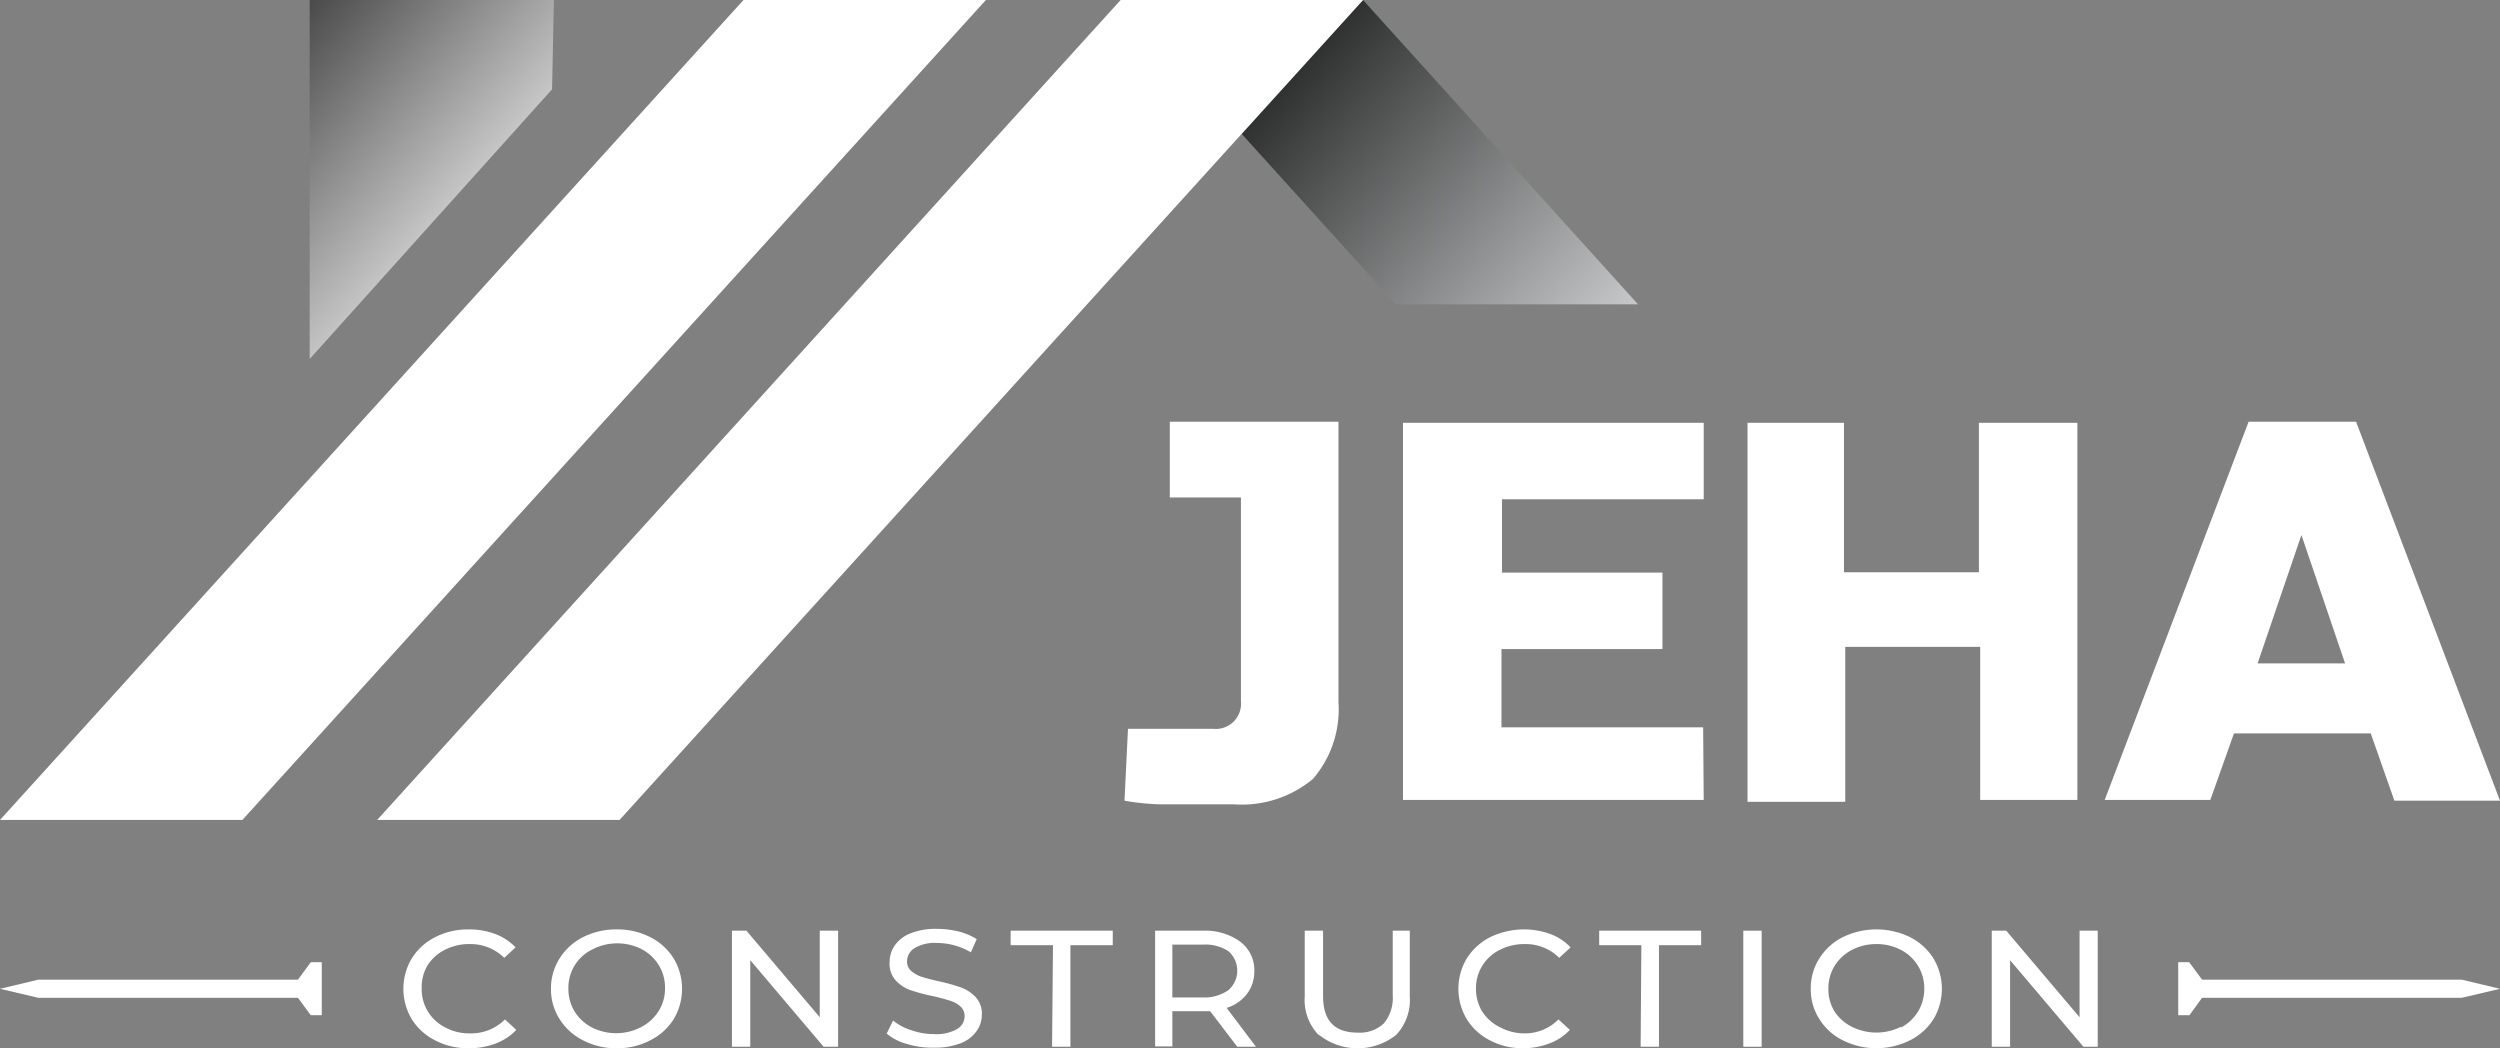 <svg xmlns="http://www.w3.org/2000/svg" xmlns:xlink="http://www.w3.org/1999/xlink" viewBox="0 0 136.35 57.17"><rect x="0" y="0" width="136.35" height="57.17" fill="#808080" stroke="none"/><defs><style>.cls-1{fill:#fff;}.cls-2{fill:url(#linear-gradient);}.cls-3{fill:url(#linear-gradient-2);}</style><linearGradient id="linear-gradient" x1="11.81" y1="783.56" x2="27.8" y2="797.48" gradientTransform="translate(0 -784)" gradientUnits="userSpaceOnUse"><stop offset="0.08" stop-color="#333"/><stop offset="1" stop-color="#ebebec"/></linearGradient><linearGradient id="linear-gradient-2" x1="68.04" y1="1.75" x2="90.42" y2="22.13" gradientUnits="userSpaceOnUse"><stop offset="0" stop-color="#181a1a"/><stop offset="0.97" stop-color="#e0e1e2"/></linearGradient></defs><g id="Layer_2" data-name="Layer 2"><g id="Layer_1-2" data-name="Layer 1"><polygon class="cls-1" points="0 53.93 2.09 53.43 16.95 53.43 16.95 54.42 2.09 54.42 0 53.93"/><polygon class="cls-1" points="17.55 55.37 17.55 52.48 16.95 52.48 16.25 53.43 16.25 54.42 16.95 55.37 17.55 55.37"/><polygon class="cls-1" points="40.55 0 53.77 0 13.22 44.72 0 44.72 40.55 0"/><polygon class="cls-2" points="16.89 0 30.21 0 30.11 4.87 16.89 19.58 16.89 0"/><path class="cls-1" d="M61.52,39.75h4.67a1.37,1.37,0,0,0,1.49-1.49V27.13H63.8V23H73v15.3a5.81,5.81,0,0,1-1.39,4.18,6.05,6.05,0,0,1-4.28,1.39h-4a13.29,13.29,0,0,1-2-.2Z"/><path class="cls-1" d="M92.92,43.63H76.52V23.06h16.4v4.17h-11v4h8.75v4.17H81.89v4.27h11Z"/><path class="cls-1" d="M113.3,43.63H108V35.28h-7.36v8.45H95.31V23.06h5.26v8.15h7.36V23.06h5.37Z"/><path class="cls-1" d="M120.55,43.63h-5.76L122.64,23h5.86l7.85,20.67h-5.76L129.3,40h-7.46Zm2.58-7.45h4.77l-2.38-7Z"/><polygon class="cls-3" points="74.34 0 74.34 0 67.72 7.3 76.13 16.6 89.34 16.6 74.34 0"/><polygon class="cls-1" points="61.12 0 74.34 0 33.79 44.72 20.57 44.72 61.12 0"/><path class="cls-1" d="M23.73,56.74a3.21,3.21,0,0,1-1.27-1.15,3.23,3.23,0,0,1,0-3.32,3.2,3.2,0,0,1,1.28-1.16,3.9,3.9,0,0,1,1.82-.42,4,4,0,0,1,1.45.25,3,3,0,0,1,1.11.73l-.62.57a2.6,2.6,0,0,0-1.9-.75,2.86,2.86,0,0,0-1.35.32,2.35,2.35,0,0,0-.95.87A2.32,2.32,0,0,0,23,53.93a2.29,2.29,0,0,0,.34,1.24,2.35,2.35,0,0,0,.95.87,2.75,2.75,0,0,0,1.35.32,2.6,2.6,0,0,0,1.9-.76l.62.57a3,3,0,0,1-1.12.74,4,4,0,0,1-1.45.26A3.82,3.82,0,0,1,23.73,56.74Z"/><path class="cls-1" d="M31.8,56.74a3.19,3.19,0,0,1-1.28-1.16,3,3,0,0,1-.47-1.65,3.08,3.08,0,0,1,.47-1.66,3.27,3.27,0,0,1,1.28-1.16,4,4,0,0,1,1.84-.42,3.9,3.9,0,0,1,1.82.42,3.2,3.2,0,0,1,1.28,1.16,3.23,3.23,0,0,1,0,3.32,3.18,3.18,0,0,1-1.28,1.15,3.79,3.79,0,0,1-1.82.43A3.87,3.87,0,0,1,31.8,56.74ZM35,56a2.43,2.43,0,0,0,.93-.87,2.29,2.29,0,0,0,.34-1.24,2.32,2.32,0,0,0-.34-1.25,2.43,2.43,0,0,0-.93-.87,2.94,2.94,0,0,0-2.67,0A2.32,2.32,0,0,0,31,53.93a2.38,2.38,0,0,0,.34,1.24,2.42,2.42,0,0,0,.95.87A2.94,2.94,0,0,0,35,56Z"/><path class="cls-1" d="M45.71,50.76v6.33h-.79l-4-4.72v4.72h-1V50.76h.79l4,4.72V50.76Z"/><path class="cls-1" d="M49.47,56.94a2.89,2.89,0,0,1-1.11-.57l.35-.71a2.91,2.91,0,0,0,1,.53,3.7,3.7,0,0,0,1.23.21,2.3,2.3,0,0,0,1.25-.27.82.82,0,0,0,.42-.71.69.69,0,0,0-.23-.53,1.45,1.45,0,0,0-.56-.31c-.22-.07-.53-.16-.93-.25A10.07,10.07,0,0,1,49.65,54a2,2,0,0,1-.8-.53,1.37,1.37,0,0,1-.33-1,1.57,1.57,0,0,1,.29-.92,1.91,1.91,0,0,1,.86-.65,3.71,3.71,0,0,1,1.43-.24,5.13,5.13,0,0,1,1.17.14,3.44,3.44,0,0,1,1,.42l-.32.72a3.58,3.58,0,0,0-.9-.38,3.49,3.49,0,0,0-.94-.13,2.15,2.15,0,0,0-1.23.28.85.85,0,0,0-.41.72.67.67,0,0,0,.23.53,1.71,1.71,0,0,0,.58.32c.22.07.53.15.92.24a9.36,9.36,0,0,1,1.22.34,2.08,2.08,0,0,1,.8.53,1.32,1.32,0,0,1,.33.95,1.53,1.53,0,0,1-.29.9,1.87,1.87,0,0,1-.87.66,3.89,3.89,0,0,1-1.45.24A4.79,4.79,0,0,1,49.47,56.94Z"/><path class="cls-1" d="M57.43,51.55H55.12v-.79h5.57v.79H58.38v5.54h-1Z"/><path class="cls-1" d="M67.48,57.09,66,55.15l-.42,0H63.94v1.92H63V50.76h2.63a3.25,3.25,0,0,1,2,.59A1.94,1.94,0,0,1,68.41,53,2,2,0,0,1,68,54.22a2.21,2.21,0,0,1-1.1.75l1.6,2.12ZM67,54a1.41,1.41,0,0,0,0-2.12,2.28,2.28,0,0,0-1.39-.36H63.94V54.4h1.64A2.28,2.28,0,0,0,67,54Z"/><path class="cls-1" d="M71.91,56.44a2.74,2.74,0,0,1-.75-2.08v-3.6h1v3.56c0,1.36.63,2,1.9,2a1.91,1.91,0,0,0,1.41-.5,2.17,2.17,0,0,0,.49-1.54V50.76h.93v3.6a2.77,2.77,0,0,1-.75,2.09,3.39,3.39,0,0,1-4.19,0Z"/><path class="cls-1" d="M81.26,56.74A3.18,3.18,0,0,1,80,55.59a3.23,3.23,0,0,1,0-3.32,3.27,3.27,0,0,1,1.28-1.16,4.23,4.23,0,0,1,3.27-.17,2.91,2.91,0,0,1,1.11.73l-.62.57a2.59,2.59,0,0,0-1.89-.75,2.9,2.9,0,0,0-1.36.32,2.32,2.32,0,0,0-1.29,2.12,2.38,2.38,0,0,0,.34,1.24,2.42,2.42,0,0,0,1,.87,2.79,2.79,0,0,0,1.36.32A2.58,2.58,0,0,0,85,55.6l.62.57a2.89,2.89,0,0,1-1.12.74,4,4,0,0,1-1.44.26A3.76,3.76,0,0,1,81.26,56.74Z"/><path class="cls-1" d="M89.52,51.55h-2.3v-.79h5.56v.79h-2.3v5.54h-1Z"/><path class="cls-1" d="M95.08,50.76h1v6.33h-1Z"/><path class="cls-1" d="M100.51,56.74a3.13,3.13,0,0,1-1.28-1.16,2.94,2.94,0,0,1-.47-1.65,3,3,0,0,1,.47-1.66,3.2,3.2,0,0,1,1.28-1.16,4.2,4.2,0,0,1,3.66,0,3.27,3.27,0,0,1,1.28,1.16,3.23,3.23,0,0,1,0,3.32,3.24,3.24,0,0,1-1.28,1.15,4.11,4.11,0,0,1-3.66,0Zm3.17-.7a2.43,2.43,0,0,0,.93-.87,2.38,2.38,0,0,0,.34-1.24,2.35,2.35,0,0,0-1.27-2.12,2.82,2.82,0,0,0-1.34-.32,2.85,2.85,0,0,0-1.34.32,2.39,2.39,0,0,0-.94.87,2.32,2.32,0,0,0-.34,1.25,2.29,2.29,0,0,0,.34,1.24A2.39,2.39,0,0,0,101,56a3,3,0,0,0,2.68,0Z"/><path class="cls-1" d="M114.41,50.76v6.33h-.78l-4-4.72v4.72h-1V50.76h.79l4,4.72V50.76Z"/><polygon class="cls-1" points="136.35 53.93 134.26 54.42 119.4 54.42 119.4 53.43 134.26 53.43 136.35 53.93"/><polygon class="cls-1" points="118.8 52.48 118.8 55.37 119.41 55.37 120.1 54.42 120.1 53.43 119.4 52.48 118.8 52.48"/></g></g></svg>